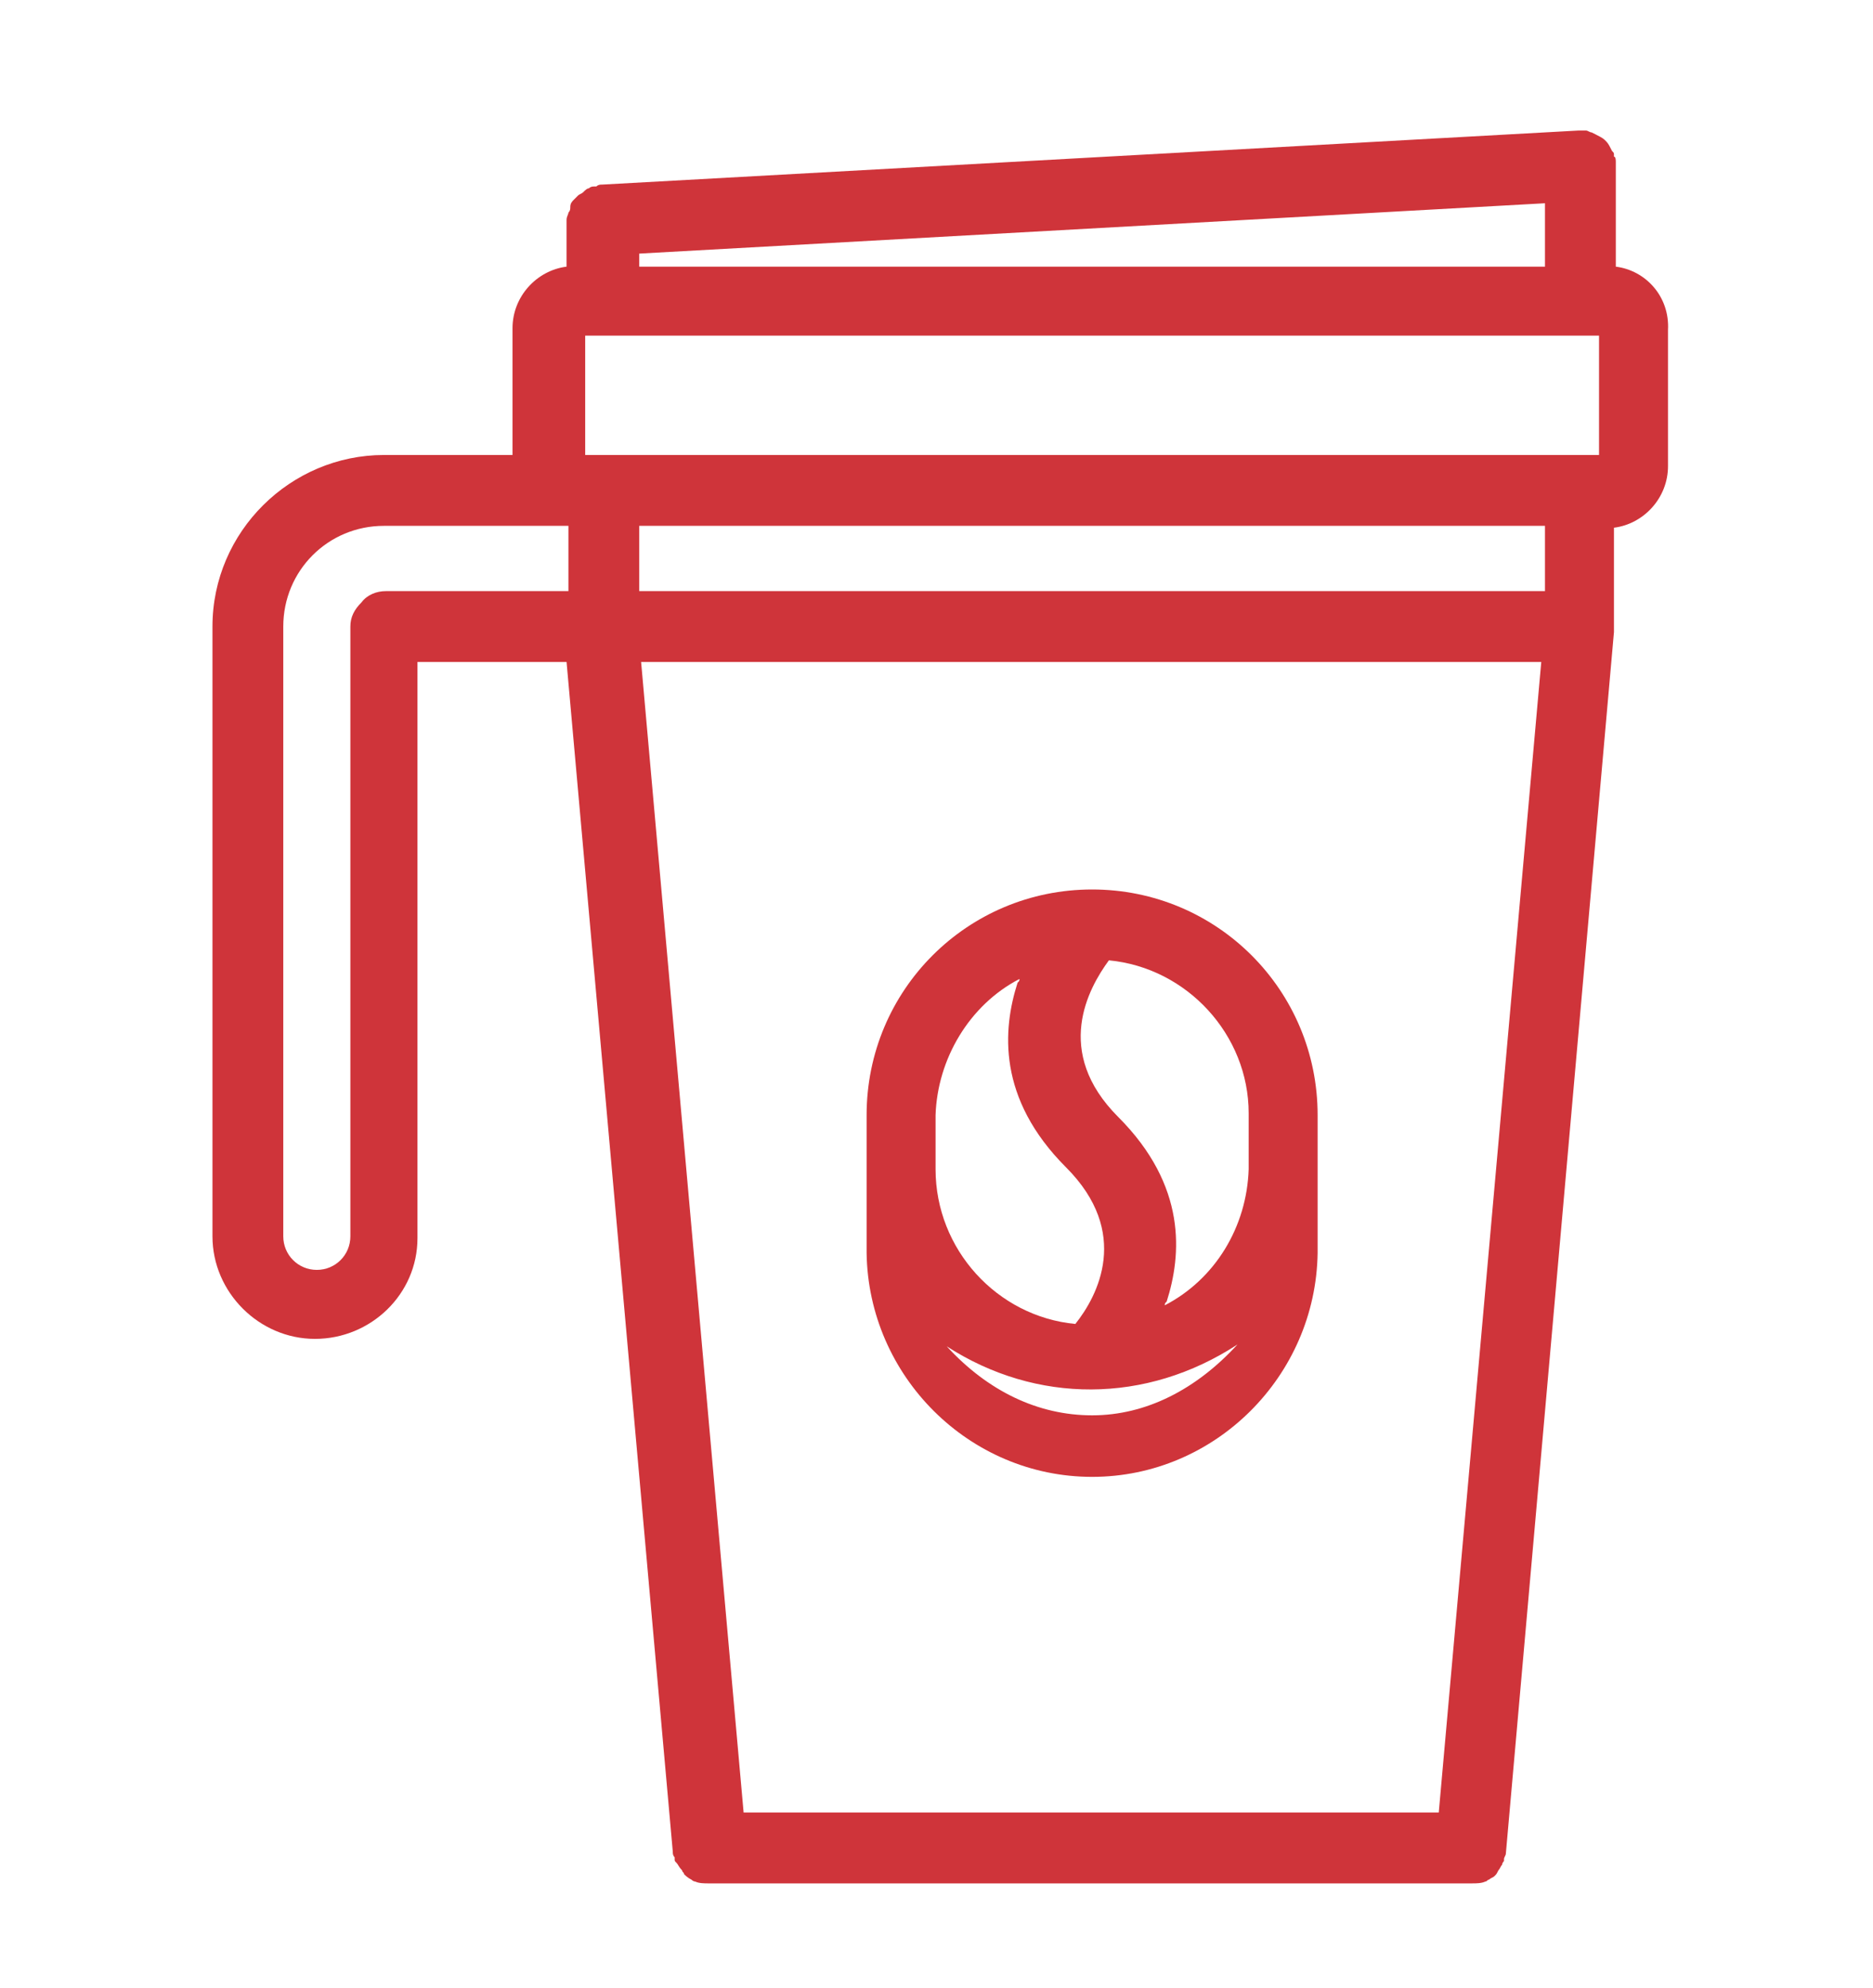 <?xml version="1.0" encoding="utf-8"?>
<!-- Generator: Adobe Illustrator 21.1.0, SVG Export Plug-In . SVG Version: 6.00 Build 0)  -->
<svg version="1.1" id="Calque_1" xmlns="http://www.w3.org/2000/svg" xmlns:xlink="http://www.w3.org/1999/xlink" x="0px" y="0px"
	 viewBox="0 0 100.5 106.6" style="enable-background:new 0 0 100.5 106.6;" xml:space="preserve">
<style type="text/css">
	.st0{fill:#CF343A;}
</style>
<g>
	<path class="st0" d="M86.7,14.3l0-5.4l0-0.1l0-0.1c0-0.1,0-0.3-0.1-0.3l0-0.1c0-0.1,0-0.1-0.1-0.2c-0.1-0.2-0.2-0.4-0.3-0.5
		l-0.1-0.1c-0.1-0.1-0.3-0.2-0.5-0.3l-0.2-0.1c-0.1,0-0.2-0.1-0.3-0.1l-0.1,0c-0.1,0-0.2,0-0.3,0l0,0h0L32.3,9.9
		c-0.1,0-0.2,0-0.3,0.1l-0.1,0c-0.1,0-0.2,0-0.3,0.1c-0.1,0-0.2,0.1-0.3,0.2c-0.1,0.1-0.2,0.1-0.3,0.2c-0.1,0.1-0.1,0.1-0.2,0.2
		c-0.1,0.1-0.2,0.2-0.2,0.4c0,0.1,0,0.2-0.1,0.3c0,0.1-0.1,0.2-0.1,0.4v2.5c-1.6,0.2-2.9,1.6-2.9,3.3v6.8h-6.9c-5,0-9.2,4.1-9.2,9.2
		v32.7c0,3,2.5,5.5,5.5,5.5c3,0,5.5-2.4,5.5-5.4l0-30.9h8l5.7,63.8c0,0.1,0,0.2,0.1,0.3l0,0.1c0,0.1,0,0.1,0.1,0.2
		c0.1,0.1,0.1,0.2,0.3,0.4c0,0.1,0.1,0.1,0.1,0.2c0.1,0.1,0.2,0.2,0.4,0.3c0,0,0.1,0.1,0.2,0.1c0.2,0.1,0.5,0.1,0.7,0.1H79
		c0.2,0,0.5,0,0.7-0.1c0.1,0,0.1-0.1,0.2-0.1c0.1-0.1,0.2-0.1,0.3-0.2c0.1-0.1,0.1-0.1,0.2-0.3c0.1-0.1,0.1-0.2,0.2-0.3
		c0-0.1,0.1-0.2,0.1-0.2l0-0.1c0-0.1,0.1-0.2,0.1-0.3l5.8-65.5l0-5.6c1.6-0.2,2.9-1.6,2.9-3.3v-7.3C89.6,15.9,88.3,14.5,86.7,14.3z
		 M82.7,35.5l-5.5,61.7H39.9l-5.5-61.7H82.7z M82.9,28.2v3.5H34.3v-3.5H82.9z M30.5,28.2v3.5l-9.8,0c-0.5,0-1,0.2-1.3,0.6
		c-0.4,0.4-0.6,0.8-0.6,1.3v32.7c0,1-0.8,1.8-1.8,1.8c-1,0-1.8-0.8-1.8-1.8l0-32.7c0-3,2.4-5.4,5.4-5.4L30.5,28.2z M82.9,10.9v3.4
		H34.3v-0.7L82.9,10.9z M85.8,18l0,6.4H32.5l-1.1,0V18H85.8z M85.4,7.6L85.4,7.6L85.4,7.6L85.4,7.6z"/>
	<path class="st0" d="M58.6,79.2c6.6,0,12-5.4,12.1-12l0-7.4c0-6.7-5.4-12.1-12.1-12.1s-12.1,5.4-12.1,12.1v7.3l0,0.1
		C46.6,73.8,52,79.2,58.6,79.2z M62.5,70c0-0.1,0-0.1,0.1-0.2c0.8-2.5,1.1-6.2-2.6-9.9c-3.5-3.5-1.6-6.9-0.5-8.4
		c4.2,0.4,7.5,4,7.5,8.2l0,3C66.9,65.8,65.2,68.6,62.5,70z M54.7,52.5c0,0.1,0,0.1-0.1,0.2c-0.8,2.5-1.1,6.2,2.6,9.9
		c3.5,3.5,1.7,6.9,0.5,8.4c-4.2-0.4-7.5-4-7.5-8.3l0-0.1l0-2.8C50.3,56.8,52,53.9,54.7,52.5z M66.4,72.1c-2.2,2.4-4.9,3.8-7.8,3.8
		c-2.9,0-5.6-1.3-7.8-3.7C55.6,75.3,61.5,75.3,66.4,72.1z"/>
</g>
</svg>
